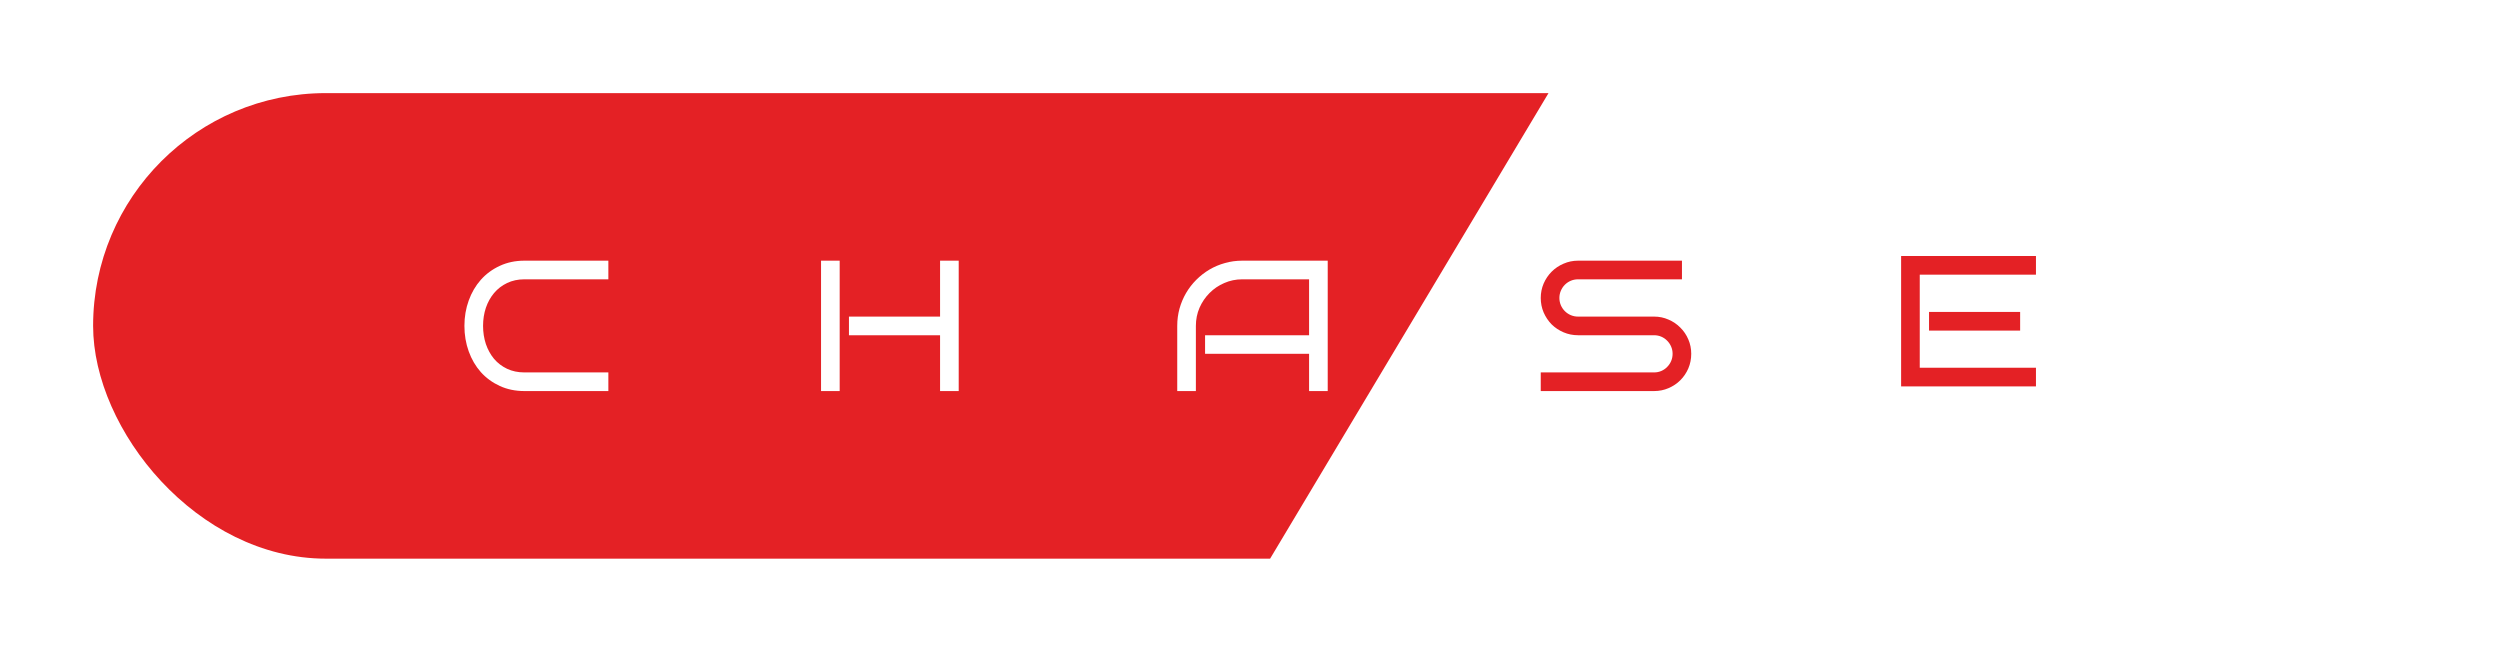<svg width="537" height="140" viewBox="0 0 537 140" fill="none" xmlns="http://www.w3.org/2000/svg">
<g filter="url(#filter0_d_8970_72)">
<g clip-path="url(#clip0_8970_72)">
<rect x="20" y="16" width="497" height="100" rx="50" fill="white"/>
<rect width="271.629" height="358.967" transform="translate(138.866 -189.246) rotate(30.88)" fill="#E42125"/>
<path d="M130.676 80H112.648C110.708 80 108.944 79.635 107.355 78.906C105.767 78.177 104.406 77.181 103.273 75.918C102.154 74.655 101.288 73.171 100.676 71.465C100.064 69.759 99.758 67.936 99.758 65.996C99.758 64.069 100.064 62.259 100.676 60.566C101.288 58.861 102.154 57.376 103.273 56.113C104.406 54.837 105.767 53.835 107.355 53.105C108.944 52.363 110.708 51.992 112.648 51.992H130.676V55.996H112.648C111.268 55.996 110.025 56.263 108.918 56.797C107.824 57.318 106.893 58.034 106.125 58.945C105.37 59.844 104.784 60.898 104.367 62.109C103.964 63.32 103.762 64.616 103.762 65.996C103.762 67.376 103.964 68.678 104.367 69.902C104.784 71.113 105.37 72.174 106.125 73.086C106.893 73.984 107.824 74.694 108.918 75.215C110.025 75.736 111.268 75.996 112.648 75.996H130.676V80Z" fill="white"/>
<path d="M205.93 80H201.926V68.008H182.355V64.004H201.926V51.992H205.93V80ZM180.363 80H176.359V51.992H180.363V80Z" fill="white"/>
<path d="M285.195 80H281.191V71.992H258.848V68.008H281.191V55.996H266.836C265.469 55.996 264.18 56.263 262.969 56.797C261.758 57.318 260.703 58.034 259.805 58.945C258.906 59.844 258.19 60.898 257.656 62.109C257.135 63.32 256.875 64.616 256.875 65.996V80H252.871V65.996C252.871 64.707 253.034 63.47 253.359 62.285C253.698 61.087 254.167 59.974 254.766 58.945C255.378 57.904 256.107 56.96 256.953 56.113C257.812 55.254 258.756 54.518 259.785 53.906C260.827 53.294 261.94 52.825 263.125 52.5C264.31 52.161 265.547 51.992 266.836 51.992H285.195V80Z" fill="white"/>
<path d="M363.277 71.992C363.277 73.112 363.069 74.16 362.652 75.137C362.236 76.1 361.663 76.947 360.934 77.676C360.217 78.392 359.371 78.958 358.395 79.375C357.431 79.792 356.396 80 355.289 80H330.953V75.996H355.289C355.849 75.996 356.37 75.892 356.852 75.684C357.333 75.475 357.75 75.189 358.102 74.824C358.466 74.46 358.753 74.037 358.961 73.555C359.169 73.06 359.273 72.539 359.273 71.992C359.273 71.445 359.169 70.931 358.961 70.449C358.753 69.967 358.466 69.544 358.102 69.18C357.75 68.815 357.333 68.529 356.852 68.32C356.37 68.112 355.849 68.008 355.289 68.008H338.961C337.867 68.008 336.832 67.799 335.855 67.383C334.879 66.966 334.026 66.4 333.297 65.684C332.581 64.954 332.008 64.102 331.578 63.125C331.161 62.148 330.953 61.107 330.953 60C330.953 58.906 331.161 57.871 331.578 56.895C332.008 55.918 332.581 55.072 333.297 54.355C334.026 53.626 334.879 53.053 335.855 52.637C336.832 52.207 337.867 51.992 338.961 51.992H361.285V55.996H338.961C338.414 55.996 337.893 56.1 337.398 56.309C336.917 56.517 336.493 56.803 336.129 57.168C335.764 57.533 335.478 57.962 335.27 58.457C335.061 58.939 334.957 59.453 334.957 60C334.957 60.547 335.061 61.068 335.27 61.562C335.478 62.044 335.764 62.467 336.129 62.832C336.493 63.197 336.917 63.483 337.398 63.691C337.893 63.9 338.414 64.004 338.961 64.004H355.289C356.396 64.004 357.431 64.219 358.395 64.648C359.371 65.065 360.217 65.638 360.934 66.367C361.663 67.083 362.236 67.93 362.652 68.906C363.069 69.87 363.277 70.898 363.277 71.992Z" fill="#E42125"/>
<path d="M437.324 79H408.359V50.992H437.324V54.996H412.363V74.996H437.324V79ZM433.926 67.008H414.355V63.004H433.926V67.008Z" fill="#E42125"/>
</g>
</g>
<defs>
<filter id="filter0_d_8970_72" x="0" y="0" width="537" height="140" filterUnits="userSpaceOnUse" color-interpolation-filters="sRGB">
<feFlood flood-opacity="0" result="BackgroundImageFix"/>
<feColorMatrix in="SourceAlpha" type="matrix" values="0 0 0 0 0 0 0 0 0 0 0 0 0 0 0 0 0 0 127 0" result="hardAlpha"/>
<feOffset dy="4"/>
<feGaussianBlur stdDeviation="10"/>
<feComposite in2="hardAlpha" operator="out"/>
<feColorMatrix type="matrix" values="0 0 0 0 0 0 0 0 0 0 0 0 0 0 0 0 0 0 0.25 0"/>
<feBlend mode="normal" in2="BackgroundImageFix" result="effect1_dropShadow_8970_72"/>
<feBlend mode="normal" in="SourceGraphic" in2="effect1_dropShadow_8970_72" result="shape"/>
</filter>
<clipPath id="clip0_8970_72">
<rect x="20" y="16" width="497" height="100" rx="50" fill="white"/>
</clipPath>
</defs>
</svg>
